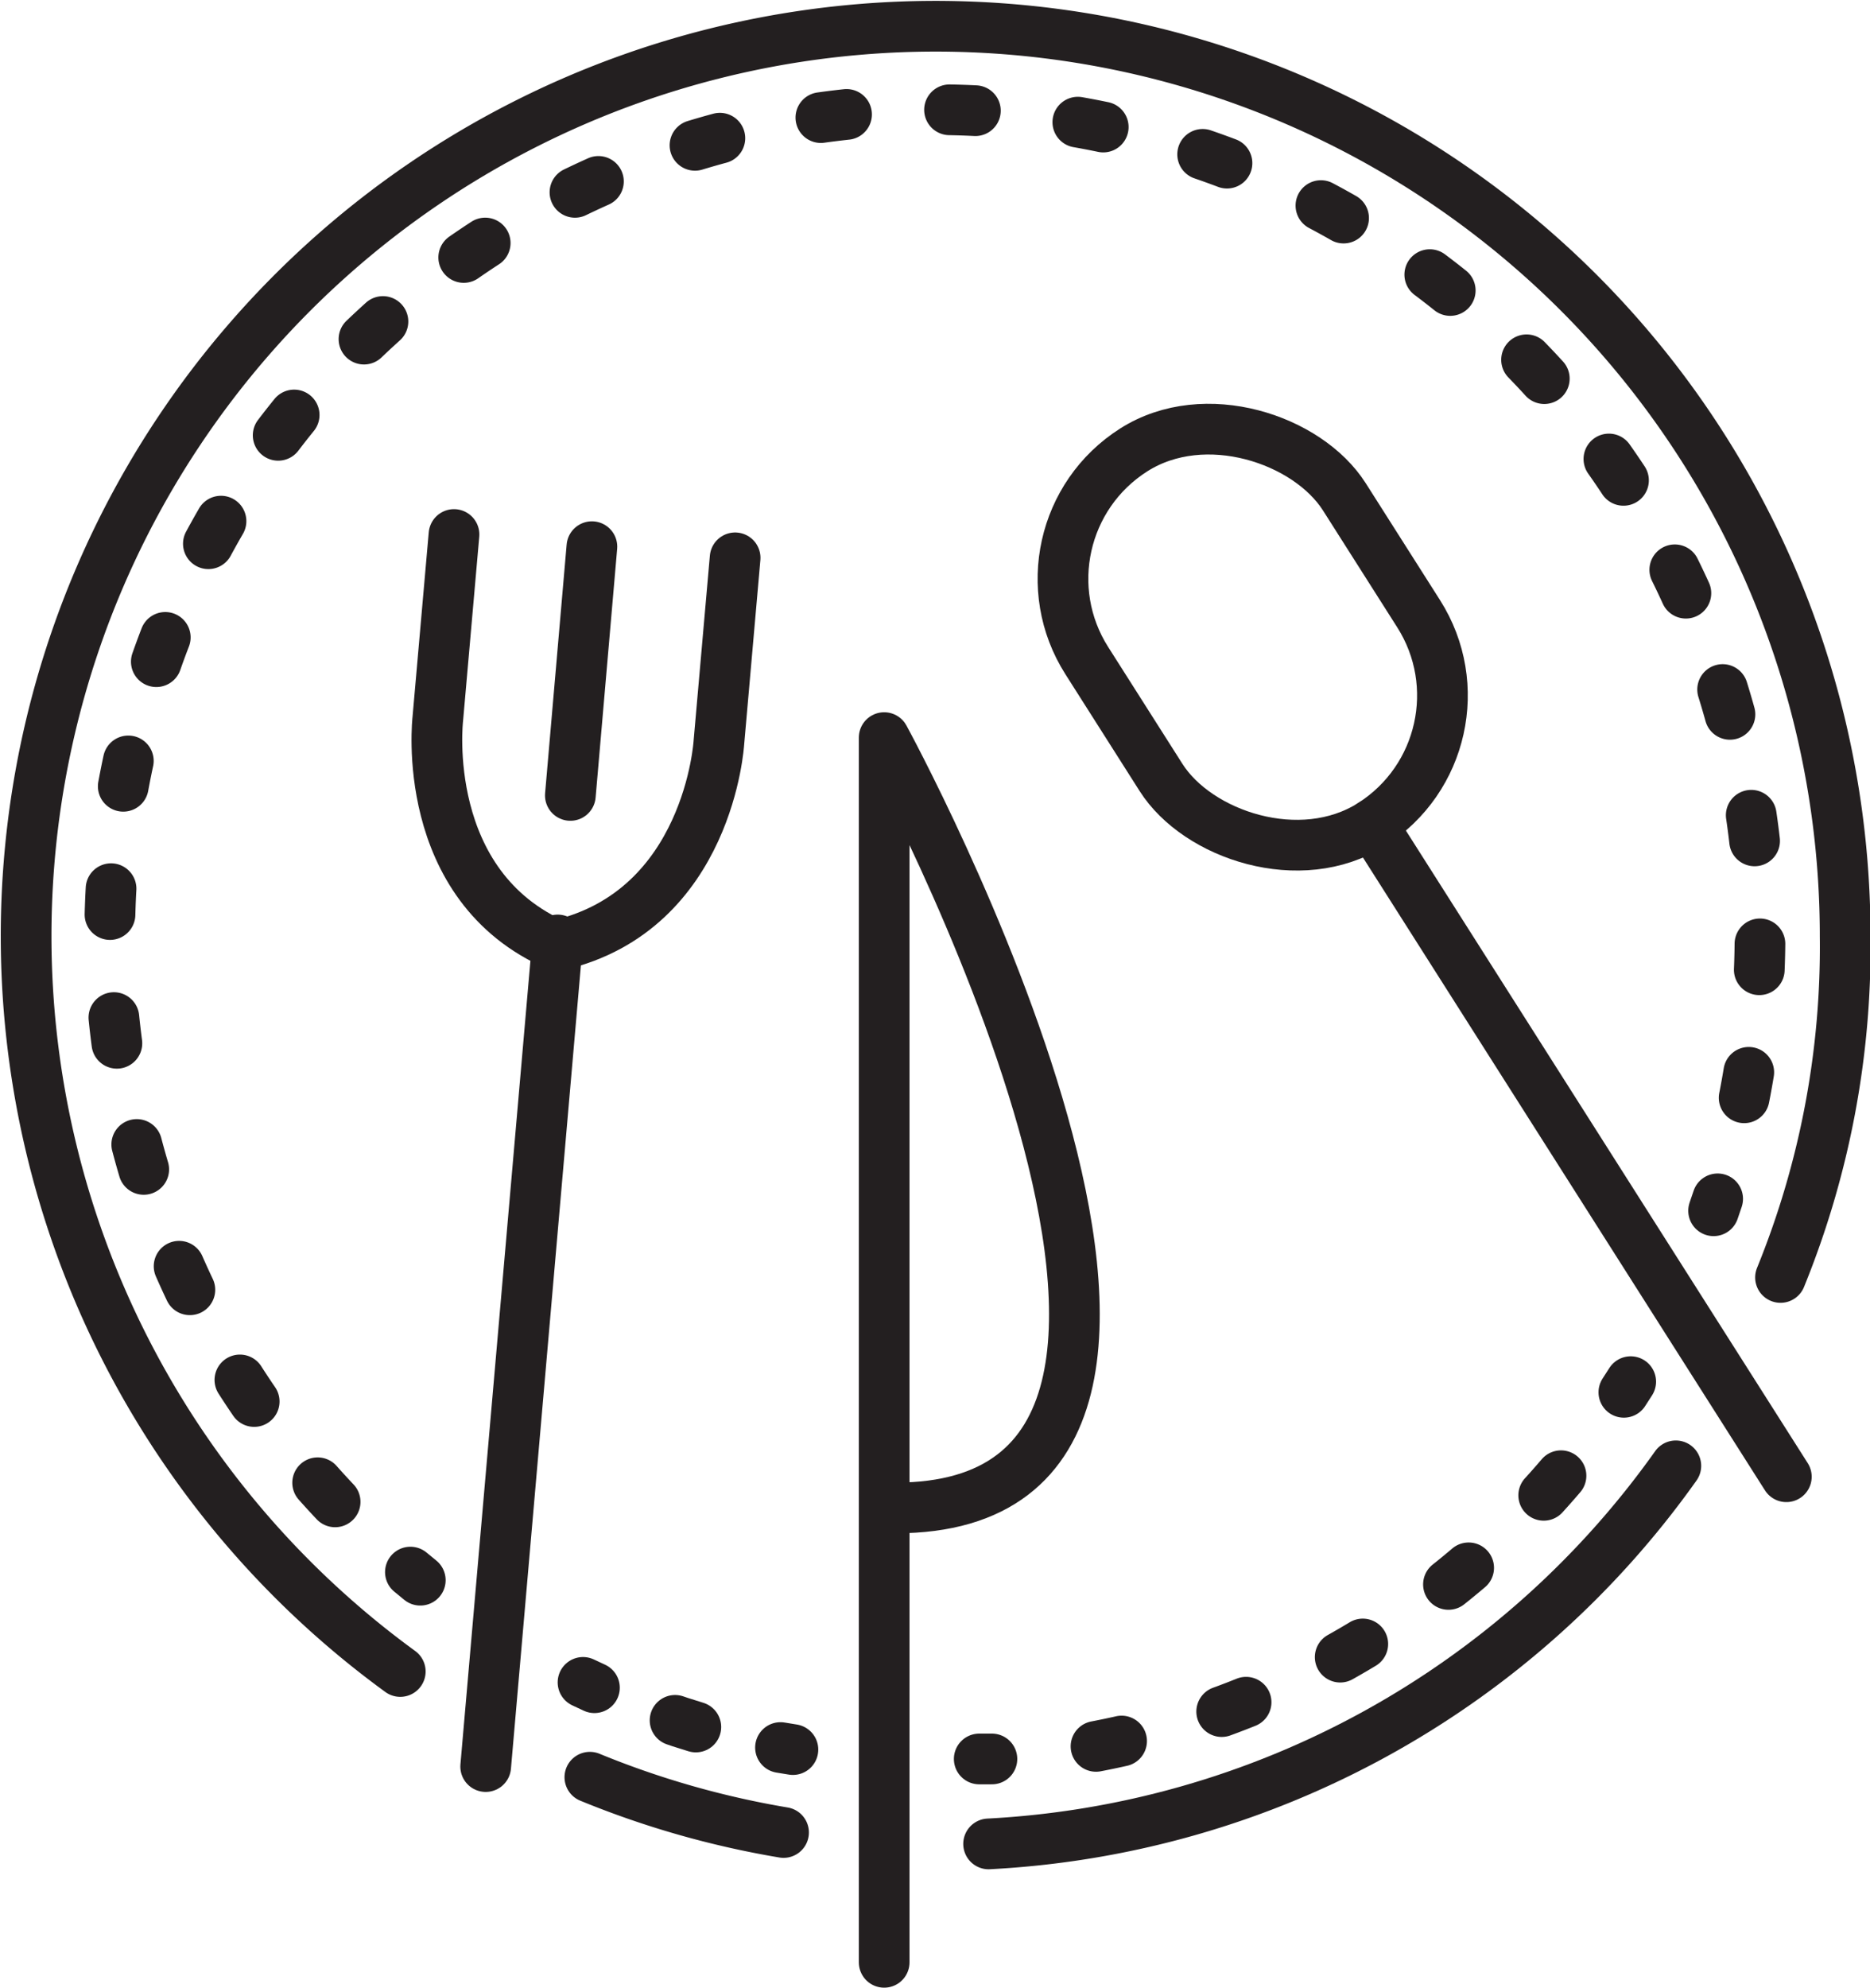 <svg xmlns="http://www.w3.org/2000/svg" viewBox="0 0 73.77 78.39"><defs><style>.dine-1,.dine-2,.dine-3,.dine-4,.dine-5{fill:none;}.dine-1,.dine-2,.dine-3,.dine-5{stroke:#231f20;stroke-linecap:round;stroke-linejoin:round;stroke-width:2px;}.dine-2{stroke-dasharray:0.86 3.43;}.dine-3{stroke-dasharray:1.03 4.12;}.dine-5{stroke-dasharray:1.02 4.07;}</style></defs><title>dine</title><g id="Layer_2" data-name="Layer 2"><g id="Layer_1-2" data-name="Layer 1"><path class="dine-1" d="M32.53,24.15"/><line class="dine-1" x1="70.47" y1="58.24" x2="54.12" y2="32.51"/><path class="dine-1" d="M34.88,77.39V29.09s16.58,30.38.45,30.38"/><rect class="dine-1" x="43.4" y="16.38" width="12.04" height="17.5" rx="6.02" ry="6.02" transform="translate(-5.77 30.43) rotate(-32.44)"/><line class="dine-1" x1="19.16" y1="69.67" x2="22" y2="37.07"/><path class="dine-1" d="M17.91,21.08l-.64,7.28S16.51,34.95,22,37.3"/><path class="dine-1" d="M29,22l-.64,7.28s-.39,6.62-6.34,8"/><line class="dine-1" x1="22.5" y1="31.37" x2="23.35" y2="21.56"/><path class="dine-1" d="M31.28,69l-.49-.08"/><path class="dine-2" d="M27.45,68.11q-1.23-.37-2.43-.86"/><path class="dine-1" d="M23.45,66.56,23,66.35"/><path class="dine-1" d="M64.33,54.49l-.27.42"/><path class="dine-3" d="M61.58,58.2a32.06,32.06,0,0,1-20.4,11"/><path class="dine-1" d="M39.13,69.37l-.5,0"/><path class="dine-4" d="M64.92,53.53"/><path class="dine-1" d="M16.58,62.32,16.19,62"/><path class="dine-5" d="M13.22,59.23A32.55,32.55,0,1,1,69.43,36.88a33.06,33.06,0,0,1-1.09,8.44"/><path class="dine-1" d="M67.76,47.28l-.16.47"/><path class="dine-1" d="M22.57,69.8"/><path class="dine-1" d="M30.91,72.27a35.62,35.62,0,0,1-7.64-2.18"/><path class="dine-1" d="M31.94,72.43"/><path class="dine-1" d="M37.09,72.77"/><path class="dine-1" d="M38.26,72.75"/><path class="dine-1" d="M66.11,57.81A35.5,35.5,0,0,1,39,72.72"/><path class="dine-1" d="M67,56.54"/><path class="dine-1" d="M69.43,52.1"/><path class="dine-1" d="M70,50.85"/><path class="dine-1" d="M15.79,65.92a35.88,35.88,0,1,1,57-29,34.55,34.55,0,0,1-2.55,13.46"/><path class="dine-1" d="M16.82,66.64"/></g></g></svg>